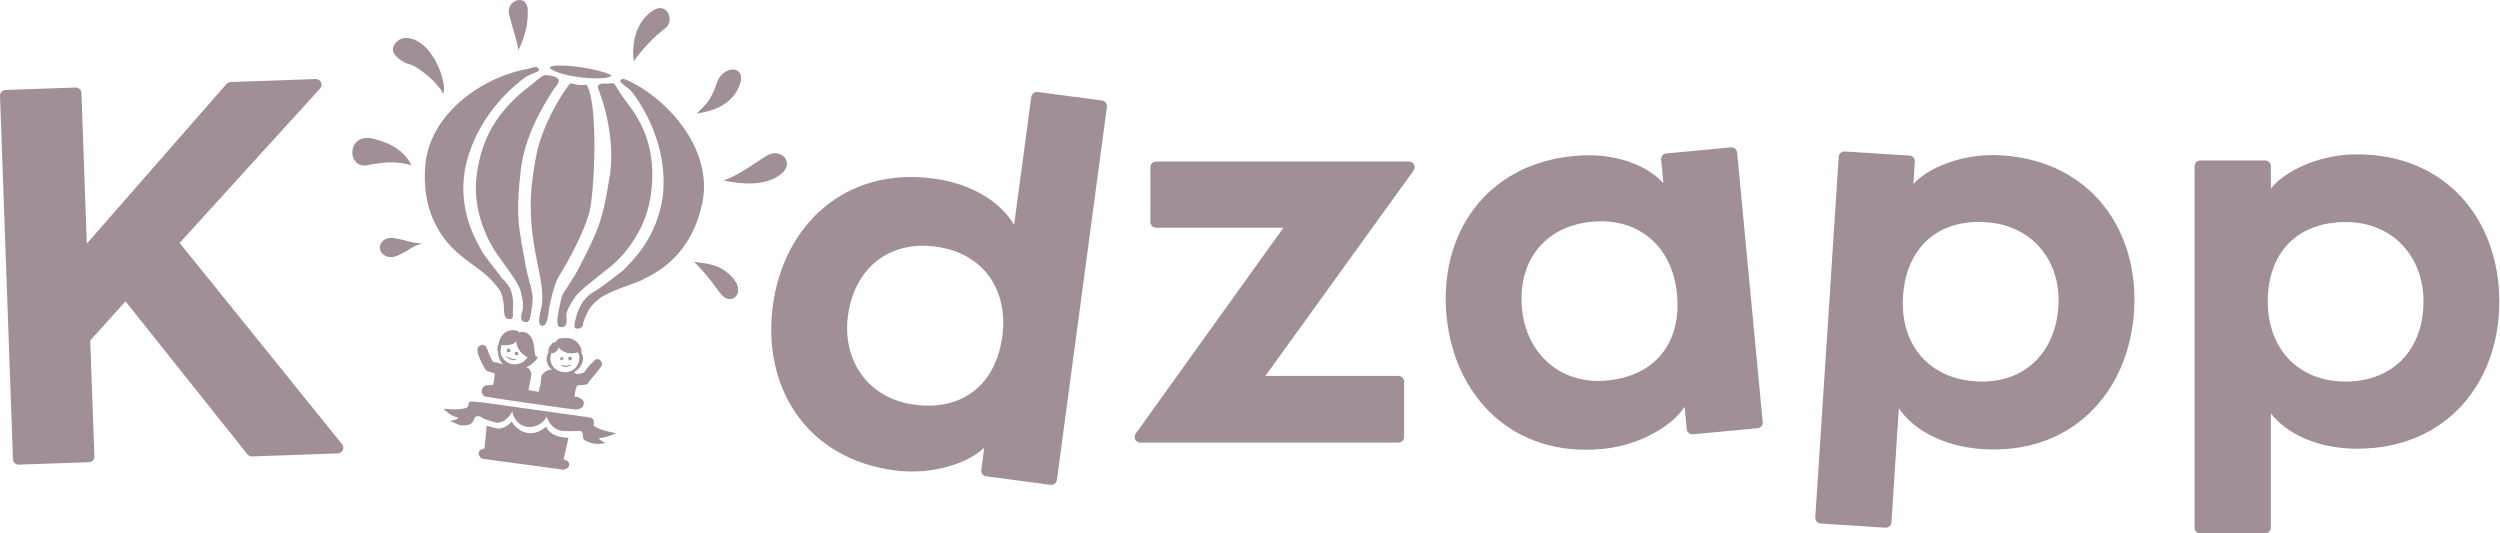 <svg width="150" height="32" viewBox="0 0 150 32" fill="none" xmlns="http://www.w3.org/2000/svg">
<path fill-rule="evenodd" clip-rule="evenodd" d="M28.902 23.447C28.951 23.064 29.258 23.119 29.409 23.108C29.485 23.103 29.56 23.098 29.56 23.098C29.631 23.017 29.68 22.634 29.669 22.483C29.739 22.402 29.664 22.407 29.508 22.342C29.351 22.278 29.206 22.363 29.028 21.997C28.856 21.706 28.673 21.263 28.668 21.187C28.657 21.037 28.566 20.815 28.863 20.719C29.008 20.632 29.17 20.773 29.175 20.848C29.256 20.919 29.363 21.366 29.444 21.436C29.449 21.512 29.535 21.658 29.616 21.728C29.692 21.723 29.924 21.782 29.924 21.782C30.236 21.912 31.611 22.044 31.611 22.044C31.924 22.173 31.875 22.556 31.875 22.556L31.706 23.403L32.321 23.511C32.321 23.511 32.375 23.204 32.44 23.048C32.43 22.897 32.489 22.665 32.484 22.59C32.479 22.514 32.62 22.353 32.765 22.266C32.911 22.181 33.137 22.165 33.213 22.159C33.218 22.235 33.455 22.37 33.763 22.424C34.367 22.382 34.356 22.231 34.356 22.231C34.442 22.377 34.599 22.442 34.599 22.442C34.825 22.426 34.901 22.421 35.046 22.335C35.117 22.254 35.463 21.774 35.538 21.769C35.608 21.689 35.743 21.451 35.98 21.587C36.142 21.727 36.153 21.878 36.083 21.959C36.017 22.115 35.385 22.842 35.315 22.923C35.32 22.998 35.25 23.079 35.023 23.095C34.873 23.105 34.797 23.111 34.721 23.116C34.571 23.126 34.576 23.202 34.581 23.278C34.511 23.358 34.467 23.816 34.467 23.816C34.467 23.816 34.542 23.811 34.618 23.806C34.774 23.871 35.087 24.001 35.027 24.233C34.973 24.54 34.671 24.561 34.52 24.572C34.444 24.577 29.387 23.868 29.23 23.803C29.079 23.814 28.923 23.749 28.902 23.447Z" fill="#A08F96"/>
<path fill-rule="evenodd" clip-rule="evenodd" d="M32.335 4.158C32.244 3.937 32.023 4.029 31.726 4.125C29.174 4.531 25.833 6.661 25.526 9.869C25.175 13.535 27.41 15.124 27.734 15.405C28.138 15.756 29.248 16.437 29.667 17.014C29.996 17.37 30.243 17.657 30.242 18.719C30.258 18.946 30.349 19.167 30.576 19.151C30.802 19.135 30.792 18.984 30.77 18.682C30.853 17.69 30.665 17.172 30.099 16.681C29.927 16.389 29.184 15.531 28.926 15.094C28.577 14.435 27.468 12.692 27.898 10.158C28.404 7.619 30.019 5.761 31.461 4.674C31.822 4.422 32.421 4.304 32.335 4.158Z" fill="#A08F96"/>
<path fill-rule="evenodd" clip-rule="evenodd" d="M33.122 4.561C33.122 4.561 33.504 4.61 33.52 4.837C33.531 4.988 33.391 5.15 33.25 5.311C33.185 5.467 31.521 7.708 31.242 10.231C31.017 12.447 30.984 13.056 31.455 15.451C31.604 16.503 31.878 17.166 31.899 17.468C32.001 17.84 31.952 18.223 31.898 18.53C31.843 18.838 31.81 19.447 31.497 19.317C31.115 19.268 31.309 18.799 31.369 18.567C31.418 18.185 31.311 17.737 31.209 17.365C31.021 16.847 30.187 15.767 29.934 15.406C29.347 14.612 28.304 12.712 28.604 10.491C28.898 8.195 29.931 6.681 31.438 5.438C32.302 4.77 32.583 4.447 32.739 4.512C32.89 4.502 33.122 4.561 33.122 4.561Z" fill="#A08F96"/>
<path fill-rule="evenodd" clip-rule="evenodd" d="M32.495 18.409C32.435 18.64 32.191 19.492 32.499 19.547C32.882 19.596 32.899 18.76 32.953 18.453C33.008 18.145 33.241 17.143 33.441 16.75C33.641 16.356 34.809 14.605 35.362 12.746C35.647 11.674 35.936 6.371 35.206 5.094C35.179 5.071 34.955 5.12 34.736 5.097C34.49 5.072 34.246 4.976 34.215 5.012C34.069 5.098 32.69 7.091 32.223 9.096C31.887 10.789 31.625 12.476 32.112 15.098C32.363 16.521 32.647 17.336 32.495 18.409Z" fill="#A08F96"/>
<path fill-rule="evenodd" clip-rule="evenodd" d="M33.009 4.041C32.999 3.89 33.986 3.897 34.983 4.054C35.981 4.212 36.682 4.467 36.687 4.542C36.622 4.699 35.565 4.773 34.643 4.609C33.801 4.517 32.944 4.197 33.009 4.041Z" fill="#A08F96"/>
<path fill-rule="evenodd" clip-rule="evenodd" d="M28.709 27.167C28.769 26.936 29.07 26.914 29.07 26.914L29.202 25.54C29.202 25.54 29.59 25.665 29.898 25.719C30.426 25.682 30.702 25.283 30.702 25.283C30.702 25.283 30.971 25.871 31.661 25.975C32.275 26.084 32.772 25.593 32.772 25.593C32.772 25.593 32.874 25.966 33.419 26.155C33.807 26.28 34.108 26.259 34.108 26.259L33.821 27.569C33.821 27.569 34.203 27.618 34.149 27.925C34.09 28.157 33.788 28.178 33.788 28.178L28.962 27.529C28.962 27.529 28.73 27.47 28.709 27.167Z" fill="#A08F96"/>
<path fill-rule="evenodd" clip-rule="evenodd" d="M36.415 5.017C36.415 5.017 35.957 4.973 35.892 5.129C35.827 5.285 35.994 5.501 36.005 5.652C36.091 5.798 37.036 8.463 36.525 10.926C36.149 13.153 35.96 13.697 34.824 15.901C34.359 16.844 33.867 17.41 33.737 17.721C33.613 18.11 33.563 18.493 33.504 18.725C33.449 19.032 33.341 19.646 33.643 19.625C34.101 19.669 33.989 19.145 33.973 18.919C34.022 18.536 34.297 18.138 34.503 17.82C34.849 17.34 35.934 16.582 36.291 16.254C37.16 15.662 38.645 14.116 39.021 11.89C39.391 9.588 38.887 7.803 37.719 6.291C37.051 5.428 36.949 5.055 36.793 4.99C36.642 5.001 36.415 5.017 36.415 5.017Z" fill="#A08F96"/>
<path fill-rule="evenodd" clip-rule="evenodd" d="M37.237 4.805C37.377 4.644 37.539 4.784 37.852 4.914C40.131 6.044 42.764 8.971 42.15 12.124C41.416 15.741 38.821 16.605 38.384 16.864C37.941 17.046 36.678 17.438 36.025 17.863C35.739 18.111 35.302 18.369 34.992 19.377C35.008 19.603 34.793 19.77 34.561 19.71C34.404 19.645 34.47 19.489 34.524 19.182C34.762 18.255 35.109 17.775 35.767 17.426C36.058 17.254 36.922 16.586 37.354 16.253C37.922 15.682 39.417 14.288 39.772 11.759C40.045 9.16 38.981 6.96 37.975 5.588C37.641 5.156 37.096 4.967 37.237 4.805Z" fill="#A08F96"/>
<path fill-rule="evenodd" clip-rule="evenodd" d="M30.029 21.087C30.018 20.936 30.088 20.855 30.078 20.704C30.078 20.704 30.385 20.758 30.682 20.662C30.833 20.651 30.973 20.489 30.973 20.489C30.973 20.489 30.994 20.791 31.161 21.008C31.333 21.299 31.646 21.429 31.646 21.429C31.511 21.666 31.295 21.832 30.917 21.859C30.464 21.891 30.06 21.539 30.029 21.087ZM29.921 20.639C29.921 20.639 29.955 20.03 30.548 19.836C30.996 19.729 31.163 19.945 31.163 19.945C31.163 19.945 31.384 19.854 31.621 19.989C31.858 20.124 32.03 20.415 32.072 21.02C32.11 21.548 32.25 21.387 32.25 21.387C32.326 21.381 32.19 21.619 31.974 21.785C31.834 21.947 31.321 22.21 30.938 22.161C30.555 22.112 29.936 21.928 29.883 21.173C29.781 20.801 29.921 20.639 29.921 20.639ZM30.352 21.368C30.427 21.362 30.513 21.508 30.664 21.498C30.821 21.563 30.971 21.552 30.971 21.552C30.977 21.627 30.75 21.643 30.67 21.573C30.519 21.584 30.352 21.368 30.352 21.368ZM30.875 21.255C30.869 21.18 30.94 21.099 30.94 21.099C31.016 21.094 31.096 21.164 31.096 21.164C31.102 21.239 31.107 21.315 31.031 21.32C30.956 21.326 30.875 21.255 30.875 21.255ZM30.406 21.06C30.401 20.985 30.401 20.985 30.471 20.904C30.546 20.899 30.628 20.969 30.633 21.044C30.638 21.12 30.562 21.125 30.487 21.13C30.487 21.13 30.412 21.136 30.406 21.06Z" fill="#A08F96"/>
<path fill-rule="evenodd" clip-rule="evenodd" d="M34.26 21.93C34.255 21.854 34.109 21.941 33.958 21.951C33.883 21.956 33.651 21.897 33.651 21.897C33.656 21.972 33.888 22.032 33.964 22.026C34.039 22.021 34.26 21.93 34.26 21.93ZM34.078 21.487C34.078 21.487 34.148 21.407 34.224 21.402C34.299 21.396 34.304 21.472 34.31 21.547L34.239 21.628C34.164 21.633 34.083 21.563 34.078 21.487ZM33.624 21.519C33.619 21.444 33.619 21.444 33.695 21.439C33.77 21.433 33.846 21.428 33.776 21.509C33.781 21.584 33.786 21.66 33.705 21.589C33.63 21.595 33.554 21.6 33.624 21.519ZM33.02 21.561C33.01 21.411 33.075 21.254 33.07 21.179C33.07 21.179 33.226 21.244 33.367 21.082C33.512 20.996 33.502 20.845 33.502 20.845C33.502 20.845 33.668 21.061 34.057 21.185C34.439 21.235 34.661 21.143 34.661 21.143C34.741 21.213 34.747 21.289 34.757 21.44C34.789 21.893 34.438 22.297 33.985 22.329C33.456 22.365 33.052 22.015 33.02 21.561ZM32.794 21.577C32.783 21.427 32.848 21.27 32.913 21.114C32.913 21.114 32.822 20.892 33.108 20.645C33.173 20.489 33.33 20.553 33.33 20.553C33.33 20.553 33.384 20.246 33.918 20.285C34.522 20.243 34.936 20.745 34.892 21.203C34.892 21.203 34.979 21.349 34.984 21.424C35.021 21.952 34.524 22.443 33.996 22.479C33.391 22.522 32.831 22.106 32.794 21.577Z" fill="#A08F96"/>
<path fill-rule="evenodd" clip-rule="evenodd" d="M34.684 25.851C34.608 25.856 34.004 25.898 33.697 25.844C33.007 25.74 32.803 24.996 32.803 24.996C32.803 24.996 32.472 25.702 31.632 25.609C30.866 25.511 30.732 24.685 30.732 24.685C30.732 24.685 30.402 25.392 29.793 25.358C29.254 25.244 28.86 25.044 28.78 24.974C28.704 24.979 28.628 24.984 28.553 24.989C28.337 25.157 28.52 25.599 27.603 25.512C27.447 25.447 26.978 25.252 26.978 25.252C26.978 25.252 27.431 25.22 27.496 25.063C26.957 24.95 26.623 24.518 26.623 24.518C26.623 24.518 27.313 24.621 27.836 24.509C28.063 24.493 28.128 24.337 28.117 24.186C28.112 24.11 28.263 24.099 28.338 24.094C28.414 24.088 28.722 24.144 28.872 24.133L35.003 24.994C35.154 24.983 35.311 25.048 35.311 25.048C35.462 25.038 35.618 25.102 35.634 25.329C35.644 25.48 35.574 25.561 35.65 25.555C35.892 25.766 36.431 25.881 36.97 25.995C36.97 25.995 36.382 26.263 35.929 26.295C36.015 26.441 36.327 26.571 36.327 26.571C35.583 26.774 35.103 26.429 35.023 26.358C34.937 26.212 34.996 25.981 34.916 25.91C34.916 25.91 34.835 25.84 34.684 25.851Z" fill="#A08F96"/>
<path fill-rule="evenodd" clip-rule="evenodd" d="M41.785 6.818C42.275 6.346 42.659 6.068 43.004 4.987C43.349 3.906 44.775 3.877 44.404 5.021C44.034 6.166 42.961 6.653 41.785 6.818Z" fill="#A08F96"/>
<path fill-rule="evenodd" clip-rule="evenodd" d="M38.016 3.685C37.904 2.554 38.138 1.415 39.068 0.702C39.998 -0.011 40.539 1.233 39.913 1.7C39.287 2.167 38.548 2.928 38.016 3.685Z" fill="#A08F96"/>
<path fill-rule="evenodd" clip-rule="evenodd" d="M31.11 3.011C30.984 2.292 30.776 1.778 30.55 0.887C30.324 -0.005 31.617 -0.409 31.663 0.562C31.709 1.533 31.444 2.293 31.11 3.011Z" fill="#A08F96"/>
<path fill-rule="evenodd" clip-rule="evenodd" d="M43.416 10.83C44.379 10.474 45.094 9.921 45.971 9.358C46.849 8.795 47.763 9.784 46.816 10.482C45.867 11.181 44.496 11.055 43.416 10.83Z" fill="#A08F96"/>
<path fill-rule="evenodd" clip-rule="evenodd" d="M41.647 15.709C42.503 15.835 43.226 15.832 43.995 16.704C44.763 17.576 43.861 18.484 43.187 17.561C42.513 16.639 42.245 16.314 41.647 15.709Z" fill="#A08F96"/>
<path fill-rule="evenodd" clip-rule="evenodd" d="M24.547 3.851C24.208 3.786 23.357 3.255 23.626 2.751C23.929 2.184 24.497 2.173 25.04 2.462C26.167 3.061 26.842 5.083 26.589 5.645C26.422 5.107 25.099 3.957 24.547 3.851Z" fill="#A08F96"/>
<path fill-rule="evenodd" clip-rule="evenodd" d="M22.43 8.329C20.767 7.903 20.791 10.155 22.039 9.912C23.032 9.719 23.808 9.65 24.695 9.923C24.302 9.144 23.612 8.632 22.43 8.329Z" fill="#A08F96"/>
<path fill-rule="evenodd" clip-rule="evenodd" d="M22.935 14.502C22.666 14.79 22.779 15.199 23.156 15.367C23.618 15.574 24.034 15.227 24.451 15.028C24.72 14.82 25.022 14.695 25.339 14.607C25.003 14.585 24.656 14.547 24.231 14.406C23.771 14.323 23.307 14.105 22.935 14.502Z" fill="#A08F96"/>
<path fill-rule="evenodd" clip-rule="evenodd" d="M5.335 27.731L1.13 27.879C0.942 27.886 0.784 27.739 0.778 27.551L0 5.751C-0.007 5.563 0.14 5.406 0.328 5.399L4.534 5.251C4.721 5.244 4.879 5.391 4.886 5.579L5.208 14.619L13.589 5.039C13.651 4.968 13.739 4.926 13.833 4.922L18.938 4.742C19.126 4.736 19.284 4.883 19.29 5.071C19.294 5.16 19.262 5.246 19.202 5.312L10.779 14.576L20.522 26.65C20.64 26.796 20.617 27.011 20.47 27.129C20.413 27.175 20.342 27.201 20.269 27.204L15.122 27.386C15.014 27.39 14.911 27.342 14.844 27.258L7.529 18.077L5.415 20.431L5.663 27.378C5.67 27.567 5.523 27.724 5.335 27.731" fill="#A08F96"/>
<path fill-rule="evenodd" clip-rule="evenodd" d="M56.147 14.798C53.233 14.411 51.246 16.197 50.878 18.942C50.523 21.596 52.054 23.909 54.875 24.283C57.728 24.662 59.747 23.098 60.14 20.17C60.511 17.394 58.998 15.176 56.147 14.798ZM59.056 26.855C58.225 27.708 56.054 28.537 53.661 28.221C48.325 27.513 45.725 23.163 46.37 18.345C47.016 13.525 50.671 10.005 56.008 10.712C58.461 11.037 60.139 12.254 60.847 13.496L61.877 5.811C61.902 5.625 62.072 5.494 62.259 5.519L66.122 6.031C66.309 6.056 66.44 6.226 66.415 6.413C66.415 6.413 66.415 6.413 66.415 6.413L63.416 28.798C63.391 28.984 63.22 29.114 63.033 29.09L59.17 28.578C58.983 28.553 58.852 28.382 58.877 28.196C58.877 28.196 58.877 28.196 58.877 28.195L59.056 26.855Z" fill="#A08F96"/>
<path fill-rule="evenodd" clip-rule="evenodd" d="M69.024 13.322V10.034C69.024 9.846 69.176 9.693 69.364 9.693H84.539C84.727 9.693 84.879 9.846 84.879 10.034C84.879 10.105 84.857 10.175 84.815 10.233L75.923 22.556H83.905C84.093 22.556 84.246 22.708 84.246 22.896V26.216C84.246 26.404 84.093 26.556 83.905 26.556H68.419C68.23 26.556 68.078 26.404 68.078 26.216C68.078 26.145 68.1 26.075 68.142 26.017L77.006 13.663H69.364C69.176 13.663 69.024 13.511 69.024 13.322Z" fill="#A08F96"/>
<path fill-rule="evenodd" clip-rule="evenodd" d="M95.517 13.304C92.591 13.579 91.058 15.763 91.319 18.52C91.573 21.185 93.587 23.098 96.421 22.831C99.286 22.562 100.9 20.587 100.621 17.646C100.357 14.858 98.382 13.035 95.517 13.304ZM101.076 24.404C100.458 25.419 98.53 26.714 96.127 26.939C90.768 27.443 87.251 23.786 86.791 18.945C86.332 14.105 89.099 9.857 94.458 9.355C96.922 9.123 98.833 9.933 99.803 10.985L99.669 9.578C99.651 9.392 99.788 9.225 99.976 9.208C99.976 9.208 99.976 9.208 99.976 9.208L103.856 8.843V8.843C104.044 8.826 104.209 8.963 104.227 9.15L105.763 25.322H105.763C105.781 25.509 105.644 25.675 105.456 25.693C105.456 25.693 105.456 25.693 105.456 25.693L101.575 26.057V26.056C101.388 26.074 101.222 25.937 101.204 25.75L101.076 24.404Z" fill="#A08F96"/>
<path fill-rule="evenodd" clip-rule="evenodd" d="M118.531 22.88C121.464 23.069 123.324 21.153 123.504 18.389C123.678 15.718 121.992 13.512 119.151 13.33C116.28 13.146 114.371 14.843 114.18 17.791C113.999 20.585 115.66 22.696 118.531 22.88ZM114.804 11.047C115.576 10.14 117.686 9.166 120.093 9.32C125.466 9.665 128.357 13.829 128.043 18.681C127.728 23.533 124.322 27.292 118.95 26.947C116.479 26.788 114.722 25.689 113.931 24.497L113.487 31.343H113.487C113.474 31.53 113.313 31.672 113.125 31.66L109.235 31.411V31.411C109.047 31.399 108.905 31.237 108.917 31.05C108.917 31.049 108.917 31.049 108.917 31.049L110.323 9.404H110.323C110.335 9.217 110.497 9.075 110.684 9.087L114.574 9.336V9.336C114.762 9.348 114.904 9.51 114.892 9.697C114.892 9.698 114.892 9.698 114.892 9.698L114.804 11.047Z" fill="#A08F96"/>
<path fill-rule="evenodd" clip-rule="evenodd" d="M140.738 22.892C143.678 22.892 145.41 20.861 145.41 18.091C145.41 15.415 143.585 13.322 140.738 13.322C137.861 13.322 136.067 15.137 136.067 18.091C136.067 20.891 137.861 22.892 140.738 22.892ZM136.253 11.322C136.964 10.368 139.006 9.26 141.419 9.26C146.803 9.26 149.958 13.23 149.958 18.091C149.958 22.953 146.803 26.923 141.419 26.923C138.944 26.923 137.119 25.938 136.253 24.8V31.66C136.253 31.848 136.1 32 135.912 32H132.014C131.826 32 131.674 31.848 131.674 31.66V9.97C131.674 9.782 131.826 9.629 132.014 9.629H135.912C136.1 9.629 136.253 9.782 136.253 9.97V11.322Z" fill="#A08F96"/>
</svg>
